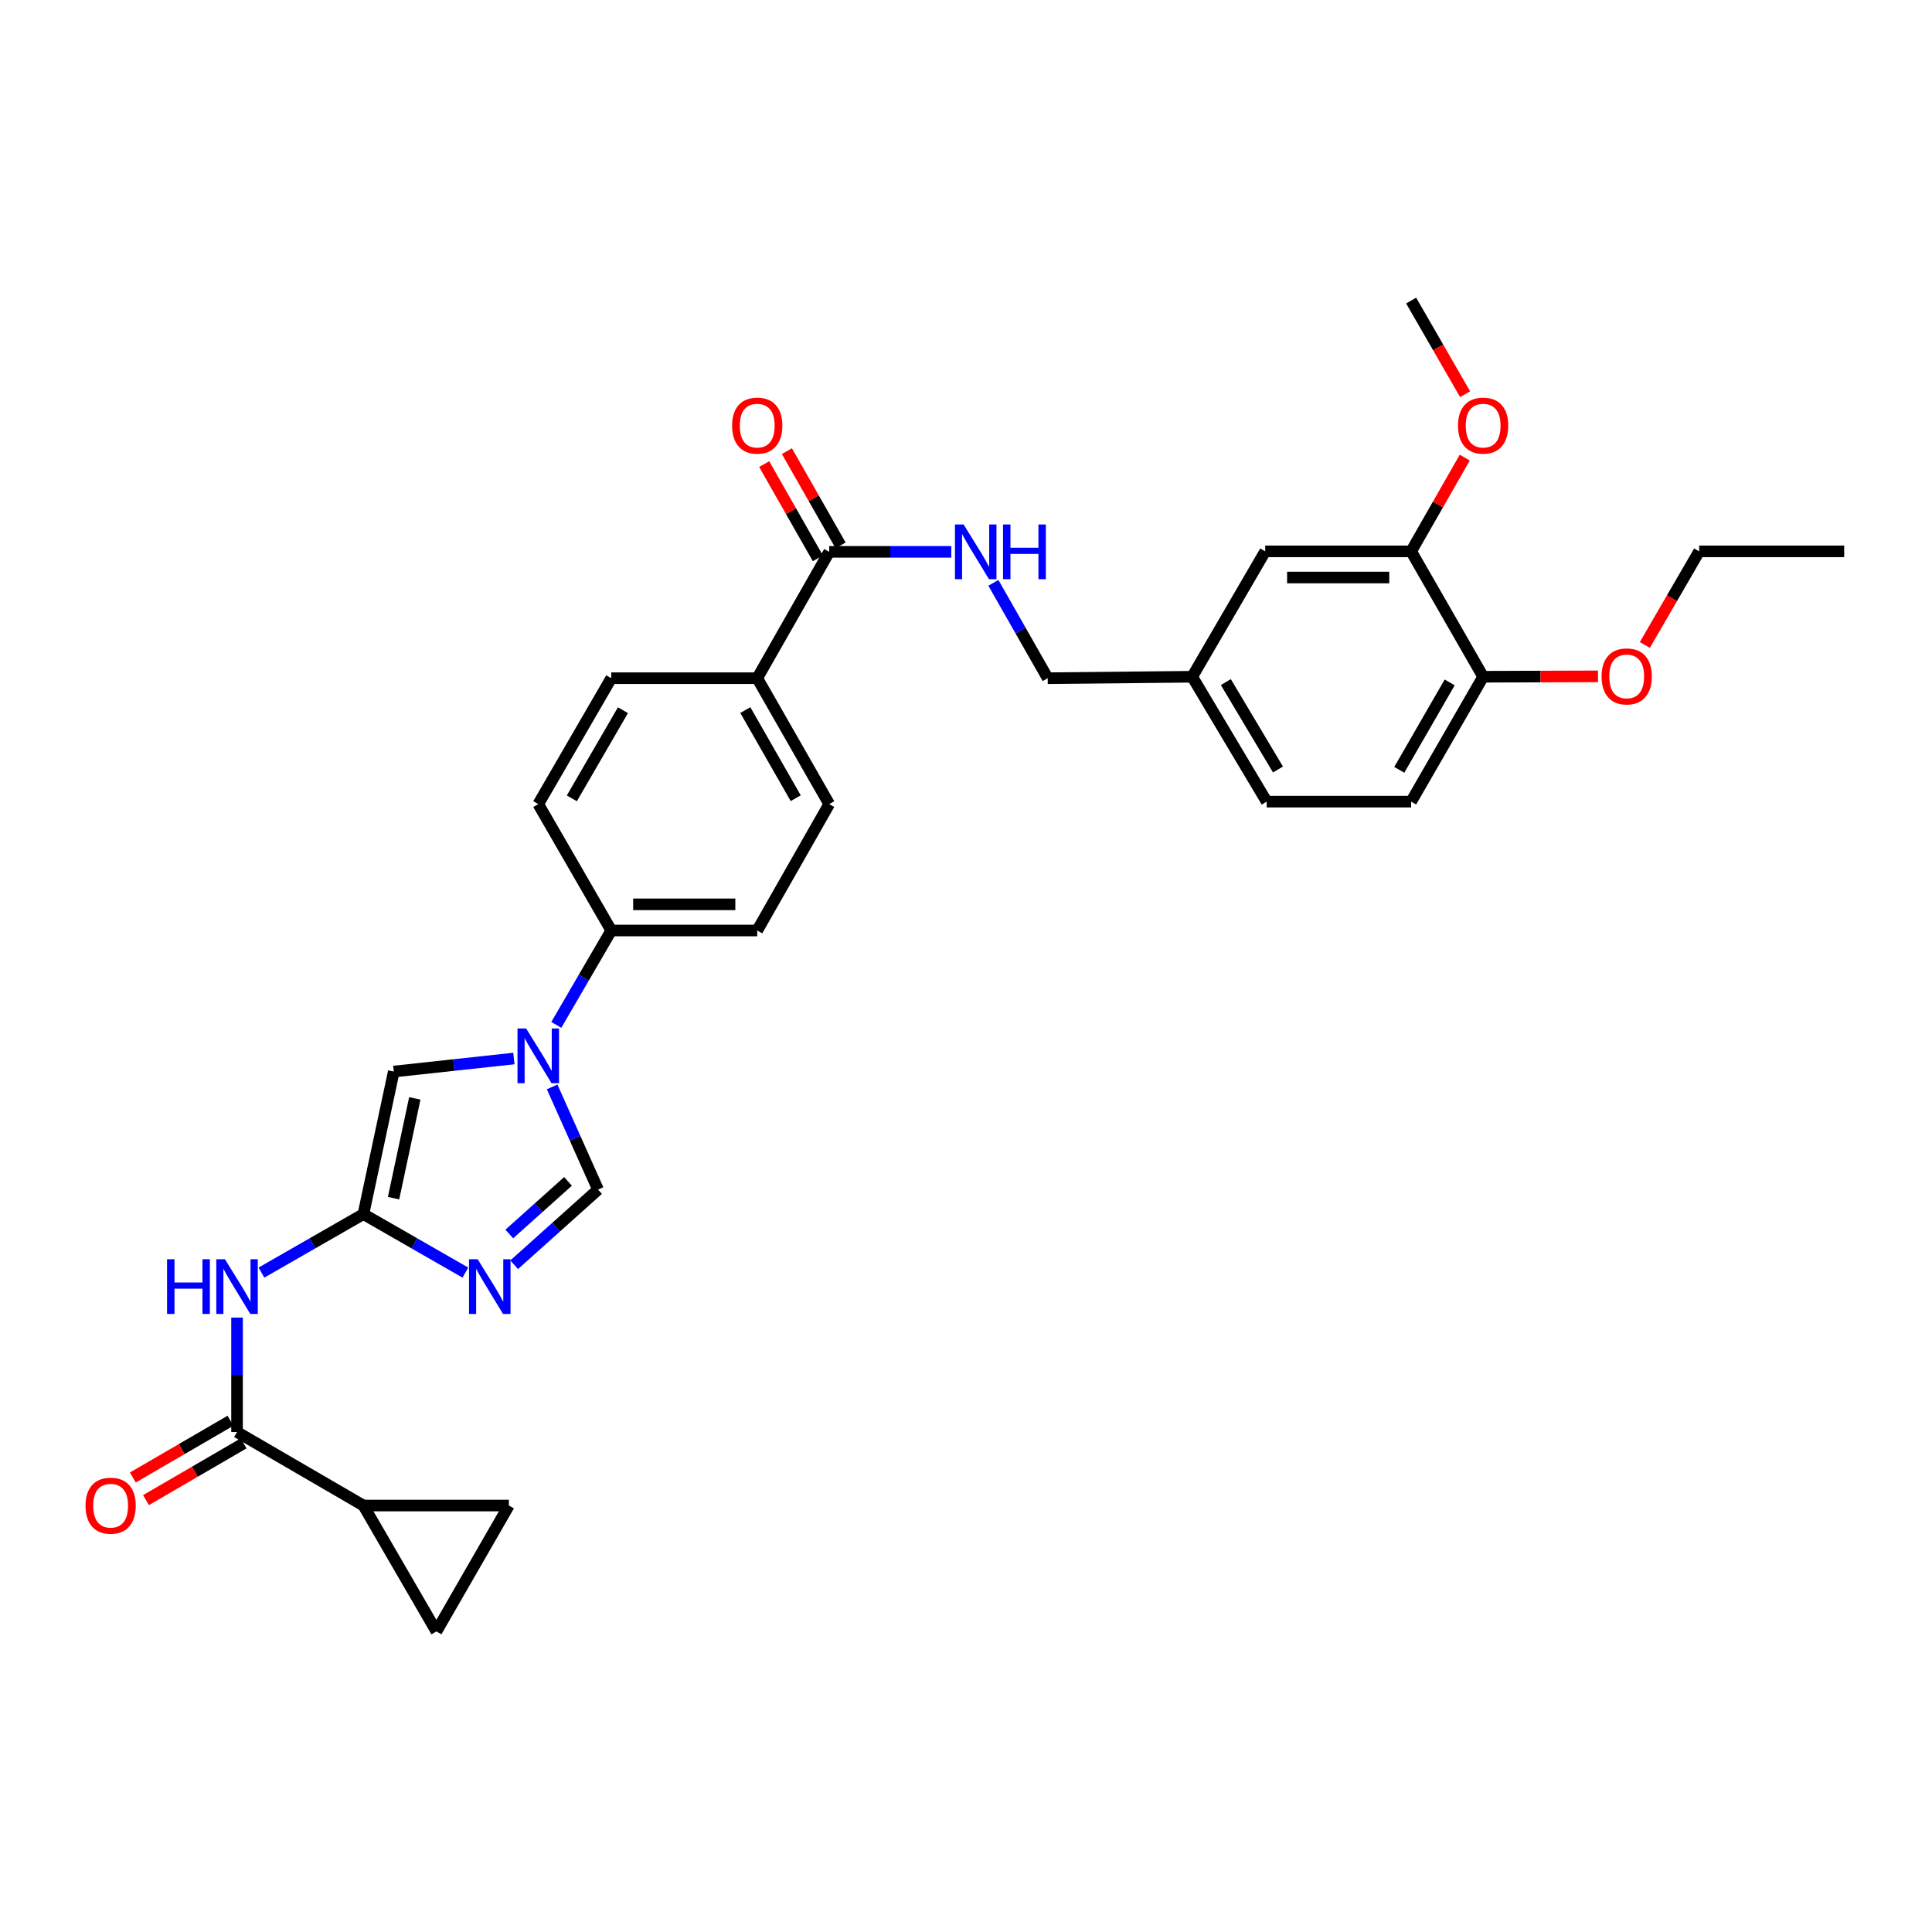 <?xml version='1.0' encoding='iso-8859-1'?>
<svg version='1.1' baseProfile='full'
              xmlns='http://www.w3.org/2000/svg'
                      xmlns:rdkit='http://www.rdkit.org/xml'
                      xmlns:xlink='http://www.w3.org/1999/xlink'
                  xml:space='preserve'
width='1000px' height='1000px' viewBox='0 0 1000 1000'>
<!-- END OF HEADER -->
<rect style='opacity:1.0;fill:#FFFFFF;stroke:none' width='1000' height='1000' x='0' y='0'> </rect>
<path class='bond-0' d='M 240.884,658.697 L 214.494,643.558' style='fill:none;fill-rule:evenodd;stroke:#0000FF;stroke-width:6px;stroke-linecap:butt;stroke-linejoin:miter;stroke-opacity:1' />
<path class='bond-0' d='M 214.494,643.558 L 188.104,628.419' style='fill:none;fill-rule:evenodd;stroke:#000000;stroke-width:6px;stroke-linecap:butt;stroke-linejoin:miter;stroke-opacity:1' />
<path class='bond-2' d='M 266.13,654.631 L 287.836,635.184' style='fill:none;fill-rule:evenodd;stroke:#0000FF;stroke-width:6px;stroke-linecap:butt;stroke-linejoin:miter;stroke-opacity:1' />
<path class='bond-2' d='M 287.836,635.184 L 309.542,615.736' style='fill:none;fill-rule:evenodd;stroke:#000000;stroke-width:6px;stroke-linecap:butt;stroke-linejoin:miter;stroke-opacity:1' />
<path class='bond-2' d='M 263.607,638.713 L 278.801,625.099' style='fill:none;fill-rule:evenodd;stroke:#0000FF;stroke-width:6px;stroke-linecap:butt;stroke-linejoin:miter;stroke-opacity:1' />
<path class='bond-2' d='M 278.801,625.099 L 293.995,611.486' style='fill:none;fill-rule:evenodd;stroke:#000000;stroke-width:6px;stroke-linecap:butt;stroke-linejoin:miter;stroke-opacity:1' />
<path class='bond-4' d='M 188.104,628.419 L 161.71,643.558' style='fill:none;fill-rule:evenodd;stroke:#000000;stroke-width:6px;stroke-linecap:butt;stroke-linejoin:miter;stroke-opacity:1' />
<path class='bond-4' d='M 161.71,643.558 L 135.316,658.697' style='fill:none;fill-rule:evenodd;stroke:#0000FF;stroke-width:6px;stroke-linecap:butt;stroke-linejoin:miter;stroke-opacity:1' />
<path class='bond-5' d='M 188.104,628.419 L 203.818,554.634' style='fill:none;fill-rule:evenodd;stroke:#000000;stroke-width:6px;stroke-linecap:butt;stroke-linejoin:miter;stroke-opacity:1' />
<path class='bond-5' d='M 203.704,620.171 L 214.704,568.522' style='fill:none;fill-rule:evenodd;stroke:#000000;stroke-width:6px;stroke-linecap:butt;stroke-linejoin:miter;stroke-opacity:1' />
<path class='bond-1' d='M 285.779,562.573 L 297.661,589.154' style='fill:none;fill-rule:evenodd;stroke:#0000FF;stroke-width:6px;stroke-linecap:butt;stroke-linejoin:miter;stroke-opacity:1' />
<path class='bond-1' d='M 297.661,589.154 L 309.542,615.736' style='fill:none;fill-rule:evenodd;stroke:#000000;stroke-width:6px;stroke-linecap:butt;stroke-linejoin:miter;stroke-opacity:1' />
<path class='bond-10' d='M 287.941,530.48 L 302.164,506.052' style='fill:none;fill-rule:evenodd;stroke:#0000FF;stroke-width:6px;stroke-linecap:butt;stroke-linejoin:miter;stroke-opacity:1' />
<path class='bond-10' d='M 302.164,506.052 L 316.387,481.623' style='fill:none;fill-rule:evenodd;stroke:#000000;stroke-width:6px;stroke-linecap:butt;stroke-linejoin:miter;stroke-opacity:1' />
<path class='bond-31' d='M 265.983,547.887 L 234.9,551.26' style='fill:none;fill-rule:evenodd;stroke:#0000FF;stroke-width:6px;stroke-linecap:butt;stroke-linejoin:miter;stroke-opacity:1' />
<path class='bond-31' d='M 234.9,551.26 L 203.818,554.634' style='fill:none;fill-rule:evenodd;stroke:#000000;stroke-width:6px;stroke-linecap:butt;stroke-linejoin:miter;stroke-opacity:1' />
<path class='bond-3' d='M 122.691,741.229 L 122.691,711.605' style='fill:none;fill-rule:evenodd;stroke:#000000;stroke-width:6px;stroke-linecap:butt;stroke-linejoin:miter;stroke-opacity:1' />
<path class='bond-3' d='M 122.691,711.605 L 122.691,681.981' style='fill:none;fill-rule:evenodd;stroke:#0000FF;stroke-width:6px;stroke-linecap:butt;stroke-linejoin:miter;stroke-opacity:1' />
<path class='bond-6' d='M 122.691,741.229 L 188.104,779.261' style='fill:none;fill-rule:evenodd;stroke:#000000;stroke-width:6px;stroke-linecap:butt;stroke-linejoin:miter;stroke-opacity:1' />
<path class='bond-14' d='M 119.289,735.376 L 94.024,750.063' style='fill:none;fill-rule:evenodd;stroke:#000000;stroke-width:6px;stroke-linecap:butt;stroke-linejoin:miter;stroke-opacity:1' />
<path class='bond-14' d='M 94.024,750.063 L 68.76,764.75' style='fill:none;fill-rule:evenodd;stroke:#FF0000;stroke-width:6px;stroke-linecap:butt;stroke-linejoin:miter;stroke-opacity:1' />
<path class='bond-14' d='M 126.094,747.081 L 100.829,761.769' style='fill:none;fill-rule:evenodd;stroke:#000000;stroke-width:6px;stroke-linecap:butt;stroke-linejoin:miter;stroke-opacity:1' />
<path class='bond-14' d='M 100.829,761.769 L 75.565,776.456' style='fill:none;fill-rule:evenodd;stroke:#FF0000;stroke-width:6px;stroke-linecap:butt;stroke-linejoin:miter;stroke-opacity:1' />
<path class='bond-8' d='M 188.104,779.261 L 263.393,779.261' style='fill:none;fill-rule:evenodd;stroke:#000000;stroke-width:6px;stroke-linecap:butt;stroke-linejoin:miter;stroke-opacity:1' />
<path class='bond-9' d='M 188.104,779.261 L 225.888,844.425' style='fill:none;fill-rule:evenodd;stroke:#000000;stroke-width:6px;stroke-linecap:butt;stroke-linejoin:miter;stroke-opacity:1' />
<path class='bond-7' d='M 429.205,285.633 L 391.94,351.038' style='fill:none;fill-rule:evenodd;stroke:#000000;stroke-width:6px;stroke-linecap:butt;stroke-linejoin:miter;stroke-opacity:1' />
<path class='bond-11' d='M 429.205,285.633 L 460.798,285.633' style='fill:none;fill-rule:evenodd;stroke:#000000;stroke-width:6px;stroke-linecap:butt;stroke-linejoin:miter;stroke-opacity:1' />
<path class='bond-11' d='M 460.798,285.633 L 492.392,285.633' style='fill:none;fill-rule:evenodd;stroke:#0000FF;stroke-width:6px;stroke-linecap:butt;stroke-linejoin:miter;stroke-opacity:1' />
<path class='bond-17' d='M 435.087,282.282 L 421.195,257.897' style='fill:none;fill-rule:evenodd;stroke:#000000;stroke-width:6px;stroke-linecap:butt;stroke-linejoin:miter;stroke-opacity:1' />
<path class='bond-17' d='M 421.195,257.897 L 407.303,233.511' style='fill:none;fill-rule:evenodd;stroke:#FF0000;stroke-width:6px;stroke-linecap:butt;stroke-linejoin:miter;stroke-opacity:1' />
<path class='bond-17' d='M 423.322,288.984 L 409.43,264.599' style='fill:none;fill-rule:evenodd;stroke:#000000;stroke-width:6px;stroke-linecap:butt;stroke-linejoin:miter;stroke-opacity:1' />
<path class='bond-17' d='M 409.43,264.599 L 395.538,240.214' style='fill:none;fill-rule:evenodd;stroke:#FF0000;stroke-width:6px;stroke-linecap:butt;stroke-linejoin:miter;stroke-opacity:1' />
<path class='bond-33' d='M 263.393,779.261 L 225.888,844.425' style='fill:none;fill-rule:evenodd;stroke:#000000;stroke-width:6px;stroke-linecap:butt;stroke-linejoin:miter;stroke-opacity:1' />
<path class='bond-18' d='M 316.387,481.623 L 391.94,481.623' style='fill:none;fill-rule:evenodd;stroke:#000000;stroke-width:6px;stroke-linecap:butt;stroke-linejoin:miter;stroke-opacity:1' />
<path class='bond-18' d='M 327.72,468.083 L 380.607,468.083' style='fill:none;fill-rule:evenodd;stroke:#000000;stroke-width:6px;stroke-linecap:butt;stroke-linejoin:miter;stroke-opacity:1' />
<path class='bond-19' d='M 316.387,481.623 L 278.603,416.203' style='fill:none;fill-rule:evenodd;stroke:#000000;stroke-width:6px;stroke-linecap:butt;stroke-linejoin:miter;stroke-opacity:1' />
<path class='bond-24' d='M 514.168,301.675 L 528.23,326.357' style='fill:none;fill-rule:evenodd;stroke:#0000FF;stroke-width:6px;stroke-linecap:butt;stroke-linejoin:miter;stroke-opacity:1' />
<path class='bond-24' d='M 528.23,326.357 L 542.293,351.038' style='fill:none;fill-rule:evenodd;stroke:#000000;stroke-width:6px;stroke-linecap:butt;stroke-linejoin:miter;stroke-opacity:1' />
<path class='bond-12' d='M 730.407,285.385 L 654.87,285.385' style='fill:none;fill-rule:evenodd;stroke:#000000;stroke-width:6px;stroke-linecap:butt;stroke-linejoin:miter;stroke-opacity:1' />
<path class='bond-12' d='M 719.077,298.925 L 666.2,298.925' style='fill:none;fill-rule:evenodd;stroke:#000000;stroke-width:6px;stroke-linecap:butt;stroke-linejoin:miter;stroke-opacity:1' />
<path class='bond-26' d='M 730.407,285.385 L 744.283,261.121' style='fill:none;fill-rule:evenodd;stroke:#000000;stroke-width:6px;stroke-linecap:butt;stroke-linejoin:miter;stroke-opacity:1' />
<path class='bond-26' d='M 744.283,261.121 L 758.158,236.857' style='fill:none;fill-rule:evenodd;stroke:#FF0000;stroke-width:6px;stroke-linecap:butt;stroke-linejoin:miter;stroke-opacity:1' />
<path class='bond-34' d='M 730.407,285.385 L 767.672,350.279' style='fill:none;fill-rule:evenodd;stroke:#000000;stroke-width:6px;stroke-linecap:butt;stroke-linejoin:miter;stroke-opacity:1' />
<path class='bond-13' d='M 391.94,351.038 L 316.387,351.038' style='fill:none;fill-rule:evenodd;stroke:#000000;stroke-width:6px;stroke-linecap:butt;stroke-linejoin:miter;stroke-opacity:1' />
<path class='bond-32' d='M 391.94,351.038 L 429.205,416.203' style='fill:none;fill-rule:evenodd;stroke:#000000;stroke-width:6px;stroke-linecap:butt;stroke-linejoin:miter;stroke-opacity:1' />
<path class='bond-32' d='M 385.776,367.535 L 411.861,413.15' style='fill:none;fill-rule:evenodd;stroke:#000000;stroke-width:6px;stroke-linecap:butt;stroke-linejoin:miter;stroke-opacity:1' />
<path class='bond-15' d='M 767.672,350.279 L 730.407,414.924' style='fill:none;fill-rule:evenodd;stroke:#000000;stroke-width:6px;stroke-linecap:butt;stroke-linejoin:miter;stroke-opacity:1' />
<path class='bond-15' d='M 750.352,353.214 L 724.267,398.465' style='fill:none;fill-rule:evenodd;stroke:#000000;stroke-width:6px;stroke-linecap:butt;stroke-linejoin:miter;stroke-opacity:1' />
<path class='bond-27' d='M 767.672,350.279 L 797.395,350.179' style='fill:none;fill-rule:evenodd;stroke:#000000;stroke-width:6px;stroke-linecap:butt;stroke-linejoin:miter;stroke-opacity:1' />
<path class='bond-27' d='M 797.395,350.179 L 827.119,350.08' style='fill:none;fill-rule:evenodd;stroke:#FF0000;stroke-width:6px;stroke-linecap:butt;stroke-linejoin:miter;stroke-opacity:1' />
<path class='bond-16' d='M 654.87,285.385 L 617.086,350.279' style='fill:none;fill-rule:evenodd;stroke:#000000;stroke-width:6px;stroke-linecap:butt;stroke-linejoin:miter;stroke-opacity:1' />
<path class='bond-20' d='M 391.94,481.623 L 429.205,416.203' style='fill:none;fill-rule:evenodd;stroke:#000000;stroke-width:6px;stroke-linecap:butt;stroke-linejoin:miter;stroke-opacity:1' />
<path class='bond-21' d='M 278.603,416.203 L 316.387,351.038' style='fill:none;fill-rule:evenodd;stroke:#000000;stroke-width:6px;stroke-linecap:butt;stroke-linejoin:miter;stroke-opacity:1' />
<path class='bond-21' d='M 295.984,413.22 L 322.433,367.605' style='fill:none;fill-rule:evenodd;stroke:#000000;stroke-width:6px;stroke-linecap:butt;stroke-linejoin:miter;stroke-opacity:1' />
<path class='bond-22' d='M 730.407,414.924 L 655.629,414.924' style='fill:none;fill-rule:evenodd;stroke:#000000;stroke-width:6px;stroke-linecap:butt;stroke-linejoin:miter;stroke-opacity:1' />
<path class='bond-23' d='M 617.086,350.279 L 542.293,351.038' style='fill:none;fill-rule:evenodd;stroke:#000000;stroke-width:6px;stroke-linecap:butt;stroke-linejoin:miter;stroke-opacity:1' />
<path class='bond-25' d='M 617.086,350.279 L 655.629,414.924' style='fill:none;fill-rule:evenodd;stroke:#000000;stroke-width:6px;stroke-linecap:butt;stroke-linejoin:miter;stroke-opacity:1' />
<path class='bond-25' d='M 634.497,353.042 L 661.478,398.293' style='fill:none;fill-rule:evenodd;stroke:#000000;stroke-width:6px;stroke-linecap:butt;stroke-linejoin:miter;stroke-opacity:1' />
<path class='bond-29' d='M 758.342,204.035 L 744.375,179.805' style='fill:none;fill-rule:evenodd;stroke:#FF0000;stroke-width:6px;stroke-linecap:butt;stroke-linejoin:miter;stroke-opacity:1' />
<path class='bond-29' d='M 744.375,179.805 L 730.407,155.575' style='fill:none;fill-rule:evenodd;stroke:#000000;stroke-width:6px;stroke-linecap:butt;stroke-linejoin:miter;stroke-opacity:1' />
<path class='bond-28' d='M 851.368,333.842 L 865.425,309.613' style='fill:none;fill-rule:evenodd;stroke:#FF0000;stroke-width:6px;stroke-linecap:butt;stroke-linejoin:miter;stroke-opacity:1' />
<path class='bond-28' d='M 865.425,309.613 L 879.482,285.385' style='fill:none;fill-rule:evenodd;stroke:#000000;stroke-width:6px;stroke-linecap:butt;stroke-linejoin:miter;stroke-opacity:1' />
<path class='bond-30' d='M 879.482,285.385 L 954.545,285.385' style='fill:none;fill-rule:evenodd;stroke:#000000;stroke-width:6px;stroke-linecap:butt;stroke-linejoin:miter;stroke-opacity:1' />
<path  class='atom-0' d='M 247.249 651.779
L 256.529 666.779
Q 257.449 668.259, 258.929 670.939
Q 260.409 673.619, 260.489 673.779
L 260.489 651.779
L 264.249 651.779
L 264.249 680.099
L 260.369 680.099
L 250.409 663.699
Q 249.249 661.779, 248.009 659.579
Q 246.809 657.379, 246.449 656.699
L 246.449 680.099
L 242.769 680.099
L 242.769 651.779
L 247.249 651.779
' fill='#0000FF'/>
<path  class='atom-2' d='M 272.343 532.357
L 281.623 547.357
Q 282.543 548.837, 284.023 551.517
Q 285.503 554.197, 285.583 554.357
L 285.583 532.357
L 289.343 532.357
L 289.343 560.677
L 285.463 560.677
L 275.503 544.277
Q 274.343 542.357, 273.103 540.157
Q 271.903 537.957, 271.543 537.277
L 271.543 560.677
L 267.863 560.677
L 267.863 532.357
L 272.343 532.357
' fill='#0000FF'/>
<path  class='atom-5' d='M 86.471 651.779
L 90.311 651.779
L 90.311 663.819
L 104.791 663.819
L 104.791 651.779
L 108.631 651.779
L 108.631 680.099
L 104.791 680.099
L 104.791 667.019
L 90.311 667.019
L 90.311 680.099
L 86.471 680.099
L 86.471 651.779
' fill='#0000FF'/>
<path  class='atom-5' d='M 116.431 651.779
L 125.711 666.779
Q 126.631 668.259, 128.111 670.939
Q 129.591 673.619, 129.671 673.779
L 129.671 651.779
L 133.431 651.779
L 133.431 680.099
L 129.551 680.099
L 119.591 663.699
Q 118.431 661.779, 117.191 659.579
Q 115.991 657.379, 115.631 656.699
L 115.631 680.099
L 111.951 680.099
L 111.951 651.779
L 116.431 651.779
' fill='#0000FF'/>
<path  class='atom-12' d='M 498.768 271.473
L 508.048 286.473
Q 508.968 287.953, 510.448 290.633
Q 511.928 293.313, 512.008 293.473
L 512.008 271.473
L 515.768 271.473
L 515.768 299.793
L 511.888 299.793
L 501.928 283.393
Q 500.768 281.473, 499.528 279.273
Q 498.328 277.073, 497.968 276.393
L 497.968 299.793
L 494.288 299.793
L 494.288 271.473
L 498.768 271.473
' fill='#0000FF'/>
<path  class='atom-12' d='M 519.168 271.473
L 523.008 271.473
L 523.008 283.513
L 537.488 283.513
L 537.488 271.473
L 541.328 271.473
L 541.328 299.793
L 537.488 299.793
L 537.488 286.713
L 523.008 286.713
L 523.008 299.793
L 519.168 299.793
L 519.168 271.473
' fill='#0000FF'/>
<path  class='atom-15' d='M 44.271 779.341
Q 44.271 772.541, 47.631 768.741
Q 50.991 764.941, 57.271 764.941
Q 63.551 764.941, 66.911 768.741
Q 70.271 772.541, 70.271 779.341
Q 70.271 786.221, 66.871 790.141
Q 63.471 794.021, 57.271 794.021
Q 51.031 794.021, 47.631 790.141
Q 44.271 786.261, 44.271 779.341
M 57.271 790.821
Q 61.591 790.821, 63.911 787.941
Q 66.271 785.021, 66.271 779.341
Q 66.271 773.781, 63.911 770.981
Q 61.591 768.141, 57.271 768.141
Q 52.951 768.141, 50.591 770.941
Q 48.271 773.741, 48.271 779.341
Q 48.271 785.061, 50.591 787.941
Q 52.951 790.821, 57.271 790.821
' fill='#FF0000'/>
<path  class='atom-18' d='M 378.94 220.3
Q 378.94 213.5, 382.3 209.7
Q 385.66 205.9, 391.94 205.9
Q 398.22 205.9, 401.58 209.7
Q 404.94 213.5, 404.94 220.3
Q 404.94 227.18, 401.54 231.1
Q 398.14 234.98, 391.94 234.98
Q 385.7 234.98, 382.3 231.1
Q 378.94 227.22, 378.94 220.3
M 391.94 231.78
Q 396.26 231.78, 398.58 228.9
Q 400.94 225.98, 400.94 220.3
Q 400.94 214.74, 398.58 211.94
Q 396.26 209.1, 391.94 209.1
Q 387.62 209.1, 385.26 211.9
Q 382.94 214.7, 382.94 220.3
Q 382.94 226.02, 385.26 228.9
Q 387.62 231.78, 391.94 231.78
' fill='#FF0000'/>
<path  class='atom-27' d='M 754.672 220.3
Q 754.672 213.5, 758.032 209.7
Q 761.392 205.9, 767.672 205.9
Q 773.952 205.9, 777.312 209.7
Q 780.672 213.5, 780.672 220.3
Q 780.672 227.18, 777.272 231.1
Q 773.872 234.98, 767.672 234.98
Q 761.432 234.98, 758.032 231.1
Q 754.672 227.22, 754.672 220.3
M 767.672 231.78
Q 771.992 231.78, 774.312 228.9
Q 776.672 225.98, 776.672 220.3
Q 776.672 214.74, 774.312 211.94
Q 771.992 209.1, 767.672 209.1
Q 763.352 209.1, 760.992 211.9
Q 758.672 214.7, 758.672 220.3
Q 758.672 226.02, 760.992 228.9
Q 763.352 231.78, 767.672 231.78
' fill='#FF0000'/>
<path  class='atom-28' d='M 828.976 350.11
Q 828.976 343.31, 832.336 339.51
Q 835.696 335.71, 841.976 335.71
Q 848.256 335.71, 851.616 339.51
Q 854.976 343.31, 854.976 350.11
Q 854.976 356.99, 851.576 360.91
Q 848.176 364.79, 841.976 364.79
Q 835.736 364.79, 832.336 360.91
Q 828.976 357.03, 828.976 350.11
M 841.976 361.59
Q 846.296 361.59, 848.616 358.71
Q 850.976 355.79, 850.976 350.11
Q 850.976 344.55, 848.616 341.75
Q 846.296 338.91, 841.976 338.91
Q 837.656 338.91, 835.296 341.71
Q 832.976 344.51, 832.976 350.11
Q 832.976 355.83, 835.296 358.71
Q 837.656 361.59, 841.976 361.59
' fill='#FF0000'/>
</svg>
